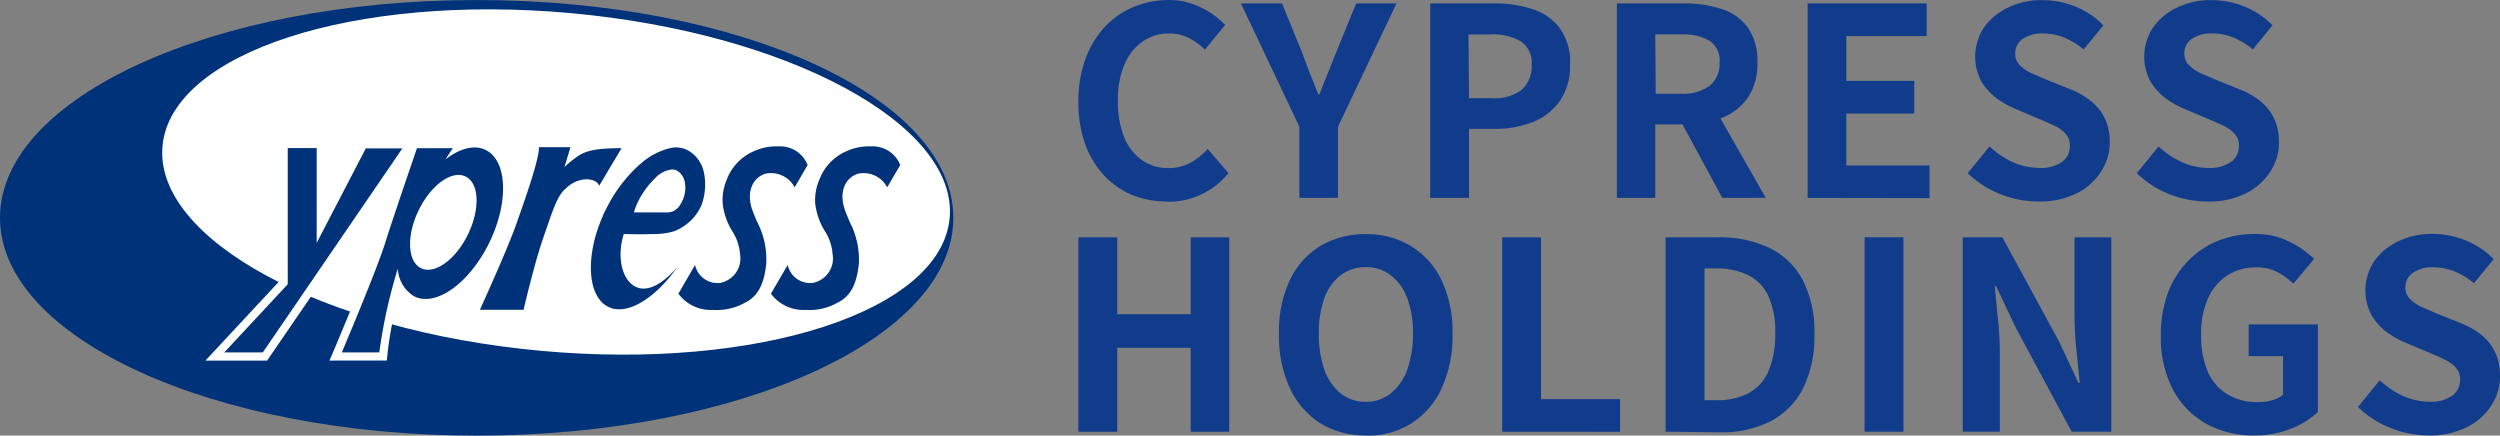 <svg xmlns="http://www.w3.org/2000/svg" xmlns:xlink="http://www.w3.org/1999/xlink" width="348.624" height="60.742" viewBox="0 0 348.624 60.742"><rect x="0" y="0" width="348.624" height="60.742" fill="#808080" stroke="none"/><defs><clipPath id="a"><rect width="348.624" height="60.742" fill="none"/></clipPath></defs><g transform="translate(0 0)" clip-path="url(#a)"><path d="M31.53,30.245a14.146,14.146,0,0,1-5.312-1.032,13.87,13.87,0,0,1-4.553-2.929L24.7,22.55a11.878,11.878,0,0,0,3.263,2.2,9.084,9.084,0,0,0,3.628.8,5.24,5.24,0,0,0,3.218-.835A2.714,2.714,0,0,0,35.9,22.459a2.285,2.285,0,0,0-.546-1.609,4.589,4.589,0,0,0-1.427-1.093c-.7-.349-1.4-.668-2.125-.956l-3.582-1.518a12.683,12.683,0,0,1-2.641-1.518A8.242,8.242,0,0,1,23.5,13.382a7.367,7.367,0,0,1,.41-7.392,8.437,8.437,0,0,1,3.324-2.778,10.623,10.623,0,0,1,4.827-1.062,12.176,12.176,0,0,1,4.644.911,11.569,11.569,0,0,1,3.886,2.6l-2.747,3.37a10.286,10.286,0,0,0-2.671-1.639A7.953,7.953,0,0,0,32.137,6.8a4.76,4.76,0,0,0-2.823.774,2.411,2.411,0,0,0-1.032,2.079,2.242,2.242,0,0,0,.592,1.518,5.371,5.371,0,0,0,1.518,1.093l2.079.911L36.022,14.6a10.9,10.9,0,0,1,2.853,1.639,6.744,6.744,0,0,1,1.9,2.383,7.547,7.547,0,0,1,.7,3.37,7.306,7.306,0,0,1-1.214,4.068,8.419,8.419,0,0,1-3.4,3.036,11.557,11.557,0,0,1-5.328,1.154" transform="translate(307.153 30.47)" fill="#113c8c"/><path d="M32.836,30.235a13.592,13.592,0,0,1-6.618-1.609,11.685,11.685,0,0,1-4.644-4.72,15.642,15.642,0,0,1-1.715-7.589,16.974,16.974,0,0,1,.987-5.965A12.973,12.973,0,0,1,23.669,5.89,12.3,12.3,0,0,1,27.8,3.112a13.411,13.411,0,0,1,5.054-.956A10.3,10.3,0,0,1,37.83,3.249a13.21,13.21,0,0,1,3.4,2.383L38.346,9.077A11.023,11.023,0,0,0,36.13,7.468a6.2,6.2,0,0,0-3.036-.653A7.027,7.027,0,0,0,29.1,7.954a7.2,7.2,0,0,0-2.671,3.187,12.07,12.07,0,0,0-.956,5.009,13.254,13.254,0,0,0,.88,5.085,6.982,6.982,0,0,0,2.7,3.218,8.1,8.1,0,0,0,4.432,1.138,7.328,7.328,0,0,0,1.9-.258,4,4,0,0,0,1.518-.774V19.186h-4.8V14.754h9.653V26.972a11.6,11.6,0,0,1-3.7,2.307,13.336,13.336,0,0,1-5.221.956" transform="translate(281.47 30.48)" fill="#113c8c"/><path d="M18.033,29.288V2.18h5.525L31.42,16.629l2.747,5.859h.182c-.137-1.412-.3-2.96-.471-4.644a46.741,46.741,0,0,1-.258-4.827V2.18h5.13V29.288H33.226l-7.8-14.5L22.677,8.98H22.51c.121,1.472.273,3.02.44,4.644a45.933,45.933,0,0,1,.258,4.8V29.288Z" transform="translate(255.672 30.912)" fill="#113c8c"/><rect width="5.419" height="27.108" transform="translate(260.015 33.088)" fill="#113c8c"/><path d="M15.3,29.291V2.183h7.422A16.093,16.093,0,0,1,29.859,3.7a10.281,10.281,0,0,1,4.553,4.432,15.484,15.484,0,0,1,1.639,7.589,16.2,16.2,0,0,1-1.609,7.589,10.636,10.636,0,0,1-4.553,4.553,15.091,15.091,0,0,1-6.952,1.518ZM20.722,24.9h1.639a9.694,9.694,0,0,0,4.386-.911A6.368,6.368,0,0,0,29.6,20.958a12.8,12.8,0,0,0,.987-5.373,11.845,11.845,0,0,0-.987-5.267,5.986,5.986,0,0,0-2.853-2.884,9.694,9.694,0,0,0-4.386-.911H20.722Z" transform="translate(216.966 30.909)" fill="#113c8c"/><path d="M13.8,29.288V2.18H19.22V24.75H30.239V29.3Z" transform="translate(195.679 30.913)" fill="#113c8c"/><path d="M23.855,30.218a11.893,11.893,0,0,1-6.329-1.685,11.67,11.67,0,0,1-4.25-4.9,17.2,17.2,0,0,1-1.518-7.589,16.812,16.812,0,0,1,1.518-7.5,11.185,11.185,0,0,1,4.25-4.751,12.207,12.207,0,0,1,6.329-1.639,11.758,11.758,0,0,1,6.329,1.685,11.185,11.185,0,0,1,4.25,4.751,16.641,16.641,0,0,1,1.518,7.468,17.2,17.2,0,0,1-1.518,7.589,11.1,11.1,0,0,1-10.625,6.587Zm0-4.69a5.35,5.35,0,0,0,3.476-1.169,7.412,7.412,0,0,0,2.307-3.294,14.691,14.691,0,0,0,.8-5.054,13.309,13.309,0,0,0-.8-4.933A6.914,6.914,0,0,0,27.33,7.891a5.526,5.526,0,0,0-3.476-1.138,5.7,5.7,0,0,0-3.506,1.138,6.93,6.93,0,0,0-2.262,3.187,14.286,14.286,0,0,0-.774,4.933,15.035,15.035,0,0,0,.774,5.054,7.613,7.613,0,0,0,2.262,3.294,5.518,5.518,0,0,0,3.506,1.169" transform="translate(166.599 30.498)" fill="#113c8c"/><path d="M9.908,29.288V2.18h5.419V12.9H25.571V2.18h5.373V29.288H25.571v-11.7H15.326v11.7Z" transform="translate(140.47 30.913)" fill="#113c8c"/><path d="M29.483,28.082a14.356,14.356,0,0,1-5.3-1.017,13.871,13.871,0,0,1-4.553-2.929L22.668,20.4a11.878,11.878,0,0,0,3.263,2.2,9.084,9.084,0,0,0,3.628.8,5.24,5.24,0,0,0,3.218-.835,2.714,2.714,0,0,0,1.093-2.262,2.285,2.285,0,0,0-.546-1.609A4.589,4.589,0,0,0,31.9,17.609c-.7-.349-1.4-.668-2.125-.956l-3.582-1.518a12.684,12.684,0,0,1-2.641-1.518,8.241,8.241,0,0,1-2.079-2.383,7.367,7.367,0,0,1,.41-7.392A8.436,8.436,0,0,1,25.2,1.065,10.623,10.623,0,0,1,30.029,0a12.176,12.176,0,0,1,4.644.911,11.569,11.569,0,0,1,3.886,2.6l-2.747,3.37A10.714,10.714,0,0,0,33.14,5.239,7.953,7.953,0,0,0,30.1,4.647a4.76,4.76,0,0,0-2.823.774A2.434,2.434,0,0,0,26.265,7.5a2.242,2.242,0,0,0,.592,1.518,5.371,5.371,0,0,0,1.518,1.093l2.079.911,3.552,1.427a10.9,10.9,0,0,1,2.853,1.639,6.744,6.744,0,0,1,1.9,2.383,7.547,7.547,0,0,1,.7,3.37,7.306,7.306,0,0,1-1.214,4.068,8.419,8.419,0,0,1-3.4,3.036,11.477,11.477,0,0,1-5.358,1.138" transform="translate(278.343 0.016)" fill="#113c8c"/><path d="M27.93,28.082a14.356,14.356,0,0,1-5.3-1.017,13.87,13.87,0,0,1-4.553-2.929L21.115,20.4a11.878,11.878,0,0,0,3.263,2.2,9.084,9.084,0,0,0,3.628.8,5.24,5.24,0,0,0,3.218-.835,2.714,2.714,0,0,0,1.093-2.262A2.285,2.285,0,0,0,31.77,18.7a4.589,4.589,0,0,0-1.427-1.093c-.7-.349-1.4-.668-2.125-.956l-3.582-1.518a12.683,12.683,0,0,1-2.641-1.518,8.241,8.241,0,0,1-2.079-2.383,7.367,7.367,0,0,1,.41-7.392,8.437,8.437,0,0,1,3.324-2.778A10.623,10.623,0,0,1,28.476,0,12.176,12.176,0,0,1,33.12.913a11.359,11.359,0,0,1,3.87,2.6l-2.747,3.37a10.715,10.715,0,0,0-2.671-1.639,7.953,7.953,0,0,0-3.036-.592,4.759,4.759,0,0,0-2.823.774A2.434,2.434,0,0,0,24.7,7.5a2.158,2.158,0,0,0,.577,1.518,5.371,5.371,0,0,0,1.518,1.093l2.079.911,3.552,1.427a10.9,10.9,0,0,1,2.853,1.639,6.744,6.744,0,0,1,1.9,2.383,7.547,7.547,0,0,1,.7,3.37,7.306,7.306,0,0,1-1.214,4.068,8.419,8.419,0,0,1-3.4,3.036,11.543,11.543,0,0,1-5.327,1.138" transform="translate(256.324 0.016)" fill="#113c8c"/><path d="M16.608,27.154V.031h16.6V4.584h-11.2v6.253h9.471v4.553H22.011v7.24h11.6v4.553Z" transform="translate(235.463 0.444)" fill="#113c8c"/><path d="M14.855,27.155V.032h9.4a16.748,16.748,0,0,1,5.191.774A7.111,7.111,0,0,1,33.1,3.371a8.036,8.036,0,0,1,1.351,4.9A8.367,8.367,0,0,1,33.1,13.206a8.009,8.009,0,0,1-3.658,2.823,14.419,14.419,0,0,1-5.191.88H20.213V27.155Zm5.419-14.525H23.78a6.235,6.235,0,0,0,3.992-1.093,3.91,3.91,0,0,0,1.4-3.263,3.243,3.243,0,0,0-1.4-3.036,7.314,7.314,0,0,0-3.992-.88H20.213Zm9.289,14.525L23.248,15.513l3.81-3.37,8.56,15Z" transform="translate(210.615 0.442)" fill="#113c8c"/><path d="M13.14,27.156V.033h8.894a16.54,16.54,0,0,1,5.373.8,7.54,7.54,0,0,1,3.81,2.671,8,8,0,0,1,1.427,5.054,8.513,8.513,0,0,1-1.427,5.085,8.234,8.234,0,0,1-3.764,2.929,13.845,13.845,0,0,1-5.267.956H18.559v9.623Zm5.419-13.9h3.2a6.187,6.187,0,0,0,4.128-1.169,4.363,4.363,0,0,0,1.4-3.506,3.541,3.541,0,0,0-1.518-3.263,7.691,7.691,0,0,0-4.25-.956H18.483Z" transform="translate(186.299 0.441)" fill="#113c8c"/><path d="M19.552,27.154V17.228L11.4.031h5.737l2.7,6.618,1.138,3.036c.395.956.8,1.958,1.214,3.036h.152c.41-1.017.82-2.019,1.214-3.036s.8-2.019,1.214-3.036l2.7-6.618h5.631l-8.166,17.2v9.911Z" transform="translate(161.644 0.443)" fill="#113c8c"/><path d="M22.28,28.095a12.976,12.976,0,0,1-4.8-.88,11.376,11.376,0,0,1-3.946-2.7,13.168,13.168,0,0,1-2.671-4.386,17.3,17.3,0,0,1-.956-5.965A16.975,16.975,0,0,1,10.9,8.2a13.181,13.181,0,0,1,2.7-4.462A11.878,11.878,0,0,1,17.62.957,12.785,12.785,0,0,1,22.492,0a9.89,9.89,0,0,1,4.553,1.062A11.319,11.319,0,0,1,30.37,3.476L27.547,6.922a8.882,8.882,0,0,0-2.262-1.639,5.926,5.926,0,0,0-2.747-.622A6.274,6.274,0,0,0,18.85,5.8a7.308,7.308,0,0,0-2.52,3.187,12.323,12.323,0,0,0-.911,5.009,13.521,13.521,0,0,0,.85,5.085A7.346,7.346,0,0,0,18.728,22.3a6.305,6.305,0,0,0,3.734,1.138,6.4,6.4,0,0,0,3.036-.729,9.451,9.451,0,0,0,2.444-1.943l2.884,3.37a10.716,10.716,0,0,1-8.667,3.992Z" transform="translate(140.474 0.003)" fill="#113c8c"/><path d="M66.465,0c36.731,0,66.48,13.6,66.48,30.371S103.2,60.742,66.465,60.742C29.764,60.742,0,47.143,0,30.371S29.764,0,66.465,0" transform="translate(0 0.003)" fill="#00327a"/><path d="M111.3,29.187C110.116,42.194,84.572,50.482,54.261,47.7S.349,32.147,1.533,19.139C2.732,6.132,28.261-2.156,58.572.622S112.484,16.179,111.3,29.187" transform="translate(21.128 1.218)" fill="#fff"/><path d="M44.537,7.595c-.121-2.869-1.214-4.948-3.066-5.844a4.753,4.753,0,0,0-3.066-.364H30.589l-.015.046H23.561l-5.009,9.638V1.387H12.223V21.058L1.887,32.153h8.606L29.632,4.195c-1.062,3.066-3.005,8.788-3.795,11.338-1.093,3.491-5.919,14.9-5.965,15.026l-.683,1.594,1.745-.015h6.253l.106-1.032a52.044,52.044,0,0,1,1.624-8.211,4.571,4.571,0,0,0,1.654,1.336c1.852.911,4.159.486,6.5-1.214A20.031,20.031,0,0,0,44.537,7.595ZM32.471,18.235c-.516-.243-.835-1-.88-2.079a9.726,9.726,0,0,1,1.078-4.462c1.29-2.687,3.278-4.3,4.523-4.3a1.079,1.079,0,0,1,.486.106c.516.243.835,1,.88,2.064a9.968,9.968,0,0,1-1.062,4.478C35.992,17.111,33.609,18.781,32.471,18.235Z" transform="translate(26.754 18.135)" fill="#fff"/><path d="M17.037,1.352H12.651c0,1.791-1.882,7.088-3.142,10.655-1.245,3.582-5.1,12.021-5.1,12.021H10.5s1.518-6.542,2.778-10.124c1.26-3.6,1.882-5.828,3.142-6.815a4.253,4.253,0,0,1,2.793-1.26c1.609,0,1.837.9,1.837.9l3.111-5.236c-3.051,0-4.781.243-6.01,1.062A14,14,0,0,0,16.2,4.13Z" transform="translate(62.511 19.172)" fill="#00327a"/><path d="M21.262,5.255A4.7,4.7,0,0,0,19.471,2.1a3.641,3.641,0,0,0-2.064-.744,3.82,3.82,0,0,0-1.169.167,9.382,9.382,0,0,0-3.9,2.14l-.228.182-.015.015A20.351,20.351,0,0,0,7.632,9.793c-.212.395-.379.713-.471.941l-.121.319c-2.428,5.555-2.095,11.186.88,12.567,2.656,1.229,6.557-1.32,9.532-5.525-1.928,2.186-4.022,3.506-5.737,2.717C9.773,19.9,9,16.669,10.015,13.436h.3c.956.03,2.7.046,3.643,0a9.973,9.973,0,0,0,2.99-.364A6.721,6.721,0,0,0,19.2,11.705a6.6,6.6,0,0,0,1.67-2.353,8.368,8.368,0,0,0,.395-4.1M18.348,8.412a5.33,5.33,0,0,1-.729,1.32,5.263,5.263,0,0,1-.562.455,2.5,2.5,0,0,1-1.336.228h-4.28a7.082,7.082,0,0,1,.471-1.305,10.694,10.694,0,0,1,.713-1.29,11.365,11.365,0,0,1,1.791-2.2,3.71,3.71,0,0,1,2.246-1.184,1.392,1.392,0,0,1,.987.3,2.4,2.4,0,0,1,.9,1.594A4.216,4.216,0,0,1,18.348,8.412Z" transform="translate(76.97 19.201)" fill="#00327a"/><path d="M18.284,5.175a3.722,3.722,0,0,1,4.159,1.882l1.806-3.111a4.1,4.1,0,0,0-4.022-2.6A7.565,7.565,0,0,0,16.8,2,6.967,6.967,0,0,0,13,5.919a7.362,7.362,0,0,0-.592,3.43,9.256,9.256,0,0,0,1.442,3.992,6.826,6.826,0,0,1,.971,2.975,3.5,3.5,0,0,1-2.747,4.068,3.211,3.211,0,0,1-3.521-2.5L6.233,21.886a5.6,5.6,0,0,0,4.857,2.262,7.97,7.97,0,0,0,4.417-1c1.988-.971,2.687-2.838,2.975-5.434a11.478,11.478,0,0,0-.562-4.174,12.53,12.53,0,0,0-.5-1.245,20.815,20.815,0,0,1-.88-2.079c-.85-2.368-.061-4.4,1.745-5.039" transform="translate(88.372 19.067)" fill="#00327a"/><path d="M19.15,5.175a3.7,3.7,0,0,1,4.144,1.882l1.821-3.111a4.123,4.123,0,0,0-4.037-2.6A7.54,7.54,0,0,0,17.662,2a6.967,6.967,0,0,0-3.795,3.916,7.185,7.185,0,0,0-.607,3.43,9.479,9.479,0,0,0,1.457,3.992,6.807,6.807,0,0,1,.956,2.975,3.48,3.48,0,0,1-2.732,4.068,3.2,3.2,0,0,1-3.521-2.5L7.083,21.886a5.652,5.652,0,0,0,4.887,2.262,7.9,7.9,0,0,0,4.386-1c2-.971,2.7-2.838,2.99-5.434a11.172,11.172,0,0,0-.577-4.174,7.9,7.9,0,0,0-.5-1.245c-.319-.683-.607-1.366-.865-2.079-.85-2.368-.061-4.4,1.745-5.039" transform="translate(100.423 19.067)" fill="#00327a"/><path d="M21.792,1.406,14.947,14.581V1.36H10.909V20.348l-8.849,9.5H7.434L26.892,1.406Z" transform="translate(29.215 19.292)" fill="#00327a"/><path d="M23.176,1.7c-1.579-.774-3.628-.2-5.6,1.336.622-.971,1.047-1.579,1.047-1.579H13.614S10.259,11.214,9.136,14.8c-1.108,3.582-6,15.132-6,15.132H8.362a71.213,71.213,0,0,1,2.58-11.672,4.779,4.779,0,0,0,2.337,3.886c3.036,1.457,7.71-1.928,10.442-7.559C26.454,8.937,26.212,3.169,23.176,1.7M20.732,13.46C19.017,17,16.088,19.106,14.191,18.2c-1.912-.926-2.064-4.538-.349-8.075s4.644-5.646,6.542-4.72C22.3,6.311,22.447,9.924,20.732,13.46Z" transform="translate(44.533 19.207)" fill="#00327a"/></g></svg>